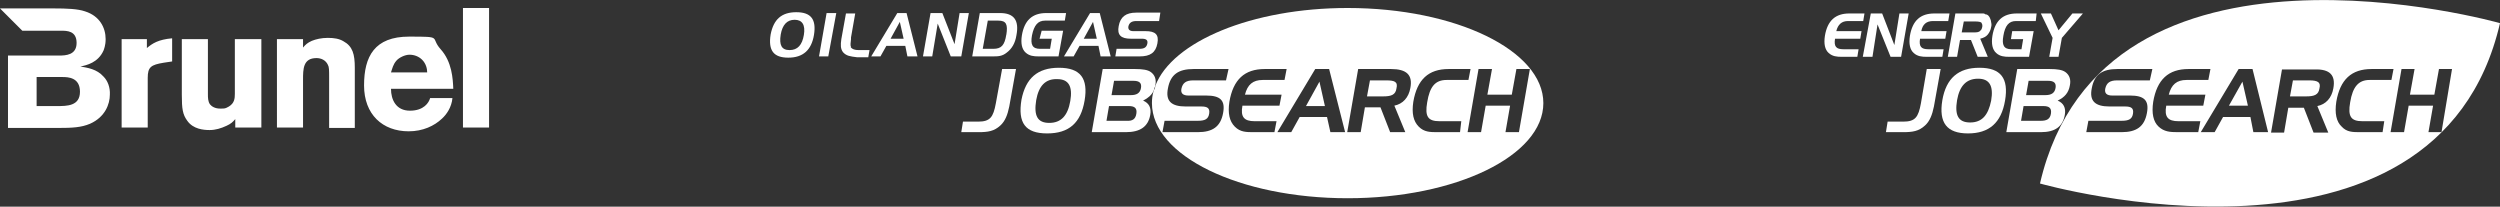 <?xml version="1.0" encoding="UTF-8"?>
<svg xmlns="http://www.w3.org/2000/svg" version="1.1" viewBox="0 0 594 49.1">
  <rect x="0" y="0" width="594" height="49.1" fill="#333333" stroke="none"/>
  <defs>
    <style>
      .cls-1 {
        fill: #fff;
      }
    </style>
  </defs>
  <!-- Generator: Adobe Illustrator 28.7.1, SVG Export Plug-In . SVG Version: 1.2.0 Build 142)  -->
  <g>
    <g id="Layer_1">
      <path class="cls-1" d="M452.2,28.9c2.9,0,3.6-1.1,4.2-4.3l1.4-8.2h3.3l-1.6,8.9c-.4,2-1,3.5-2.1,4.5-1.5,1.4-3,1.6-5.2,1.6h-4.1l.4-2.5h3.7Z"/>
      <path class="cls-1" d="M465,23.8c-.6,3.6.3,5.3,3.1,5.3s4.3-1.7,5-5.2c.6-3.5-.4-5.2-3.1-5.2-2.8,0-4.4,1.7-5,5.1h0ZM470.3,16.1c5.1,0,7,2.5,6.1,7.8-.9,5.3-3.8,7.8-8.8,7.8s-7-2.5-6.1-7.9c.9-5.2,3.8-7.7,8.8-7.7h0Z"/>
      <path class="cls-1" d="M481.4,22.6h4.6c1.4,0,2.2-.5,2.4-1.7.2-1.2-.4-1.7-1.8-1.7h-4.6l-.6,3.4h0ZM487.3,27c.2-1.3-.4-1.8-1.8-1.8h-4.7l-.6,3.5h4.7c1.4,0,2.2-.4,2.4-1.7h0ZM476.7,31.4l2.6-15h7.7c1.8,0,3,.2,3.7.7,1,.7,1.4,1.8,1.1,3.2-.3,1.7-1.2,2.8-2.9,3.6,1.4.6,2,1.7,1.7,3.4-.5,2.8-2.3,4.1-5.7,4.1h-8.2Z"/>
      <polygon class="cls-1" points="451.7 13.5 449.2 13.5 446.1 5.8 444.9 13.5 442.6 13.5 444.5 3.2 447.2 3.2 450.1 10.7 451.3 3.2 453.5 3.2 451.7 13.5"/>
      <path class="cls-1" d="M456.5,7.4h6l-.3,1.8h-6c-.3,1.9.3,2.5,2,2.5h3.6l-.3,1.8h-3.7c-1.2,0-2.2-.1-3.1-.9-.9-.8-1.2-2.2-.9-4.1.6-3.6,2.5-5.3,5.8-5.3h3.6l-.3,1.8h-3.6c-1.6,0-2.5.8-2.8,2.4h0Z"/>
      <path class="cls-1" d="M436.3,7.4h6l-.3,1.8h-6c-.3,1.9.3,2.5,2,2.5h3.6l-.3,1.8h-3.7c-1.2,0-2.2-.1-3.1-.9-.9-.8-1.2-2.2-.9-4.1.6-3.6,2.5-5.3,5.8-5.3h3.6l-.3,1.8h-3.6c-1.5,0-2.4.8-2.8,2.4h0Z"/>
      <path class="cls-1" d="M470.8,5.4c-.2-.2-.7-.3-1.5-.3h-2.7l-.5,2.6h2.7c.8,0,1.4,0,1.7-.4.3-.2.4-.5.5-1v-.4c0,0-.1-.3-.2-.5h0ZM473.1,6.4c-.1.7-.4,1.3-.8,1.8s-1,.8-1.8,1l1.8,4.3h-2.4l-1.6-4h-2.6l-.7,4h-2.2l1.8-10.3h6.6c.1,0,.3,0,.5.2.6,0,1,.5,1.2,1.1.1.3.2.5.2.8.1.4.1.8,0,1.1h0Z"/>
      <path class="cls-1" d="M478.1,7.4h5.1l-1.1,6.1h-4.7c-1.2,0-2.2-.1-3.1-.9-.9-.8-1.2-2.2-.9-4.1.6-3.6,2.5-5.3,5.8-5.3h4.7l-.2,1.8h-4.7c-1.7,0-2.6,1.1-3,3.5-.4,2.2.1,3.2,1.9,3.2h2.4l.4-2.4h-2.9l.3-1.9h0Z"/>
      <polygon class="cls-1" points="489.9 9 489.1 13.5 486.9 13.5 487.7 9 484.9 3.2 487.3 3.2 489.1 7.2 492.4 3.2 494.9 3.2 489.9 9"/>
      <path class="cls-1" d="M110,1.9h6.2v28.4h-6.2V1.9ZM107.5,23.3c-.2,2.2-1.4,3.9-2.5,4.9-1.8,1.7-4.5,3-7.9,3-6.2,0-10.6-4-10.6-10.9s2.5-11.6,10.7-11.6,4.9.1,7.5,3c2.7,3,2.9,7,3,9.4h-14.8c0,2.6,1.2,5.2,4.5,5.2s4.5-1.9,4.8-3h5.3ZM101.5,17.2c0-.9-.3-2.1-1.2-3-.8-.8-1.9-1.2-3-1.2s-2.5.7-3.1,1.4c-.8.9-1,1.9-1.3,2.8h8.6ZM72,11.3c.6-.7,1-1.1,2.1-1.6,1-.4,2.3-.7,3.8-.7s2.7.2,3.7.8c2.2,1.2,2.7,3.1,2.7,6.3v14.3h-6.1v-11.9c0-1.9,0-2.6-.3-3.1-.5-1.1-1.6-1.6-2.7-1.6-3.2,0-3.2,2.6-3.2,5.2v11.3h-6.2V9.3h6.2v2ZM24.6,18.2c-1.6-1.8-3.8-2.1-5.5-2.4,1.5-.3,4.2-.9,5.5-3.8.1-.3.5-1.2.5-2.7,0-2.7-1.4-5.5-4.9-6.6-1.7-.6-4.4-.7-7.4-.7H0l5.3,5.3h9.2c1.4,0,3.7,0,3.7,2.9s-2.6,3-4.2,3H1.9v17.2h11.9c3.3,0,5.5-.1,7.6-1,3.6-1.6,4.7-4.7,4.7-6.9.1-1.7-.5-3.3-1.5-4.3M13.6,25.2h-4.9v-6.9h6.1c1.4,0,4.2.1,4.2,3.5s-3.1,3.4-5.4,3.4M55.9,9.3h6.2v21h-6.2v-2c-.6.7-1,1.1-2.1,1.6-1.3.6-2.6,1-4,1s-3.9-.2-5.3-2.2c-1.1-1.5-1.3-2.8-1.3-6.2v-13.2h6.2v13c0,.9,0,1.8.5,2.5.4.5,1.2,1,2.4,1s1.2,0,2.1-.5c1.3-.8,1.4-1.9,1.4-3v-13h0ZM34.8,11.5c1.4-1.2,2.8-2.1,6.1-2.4v5.5l-2,.3c-3,.5-3.8,1-3.8,3.6v11.8h-6.2V9.3h6v2.2h0Z"/>
      <g>
        <path class="cls-1" d="M189.2,2.9c-3.5,0-5.4,1.7-6.1,5.3-.6,3.8.7,5.5,4.2,5.5s5.5-1.8,6.1-5.4c.6-3.7-.7-5.4-4.2-5.4ZM191,8.3c-.4,2.4-1.5,3.6-3.4,3.6s-2.5-1.2-2.1-3.7c.4-2.3,1.5-3.5,3.3-3.5s2.6,1.2,2.2,3.6Z"/>
        <polygon class="cls-1" points="194.6 13.4 196.8 13.4 198.7 3.1 196.4 3.1 194.6 13.4"/>
        <path class="cls-1" d="M202.2,11.2c-.2-.4-.1-1.1,0-1.9,0-.1,0-.3,0-.4l1-5.7h-2.2l-1.1,6.1c-.2,1.4-.2,2.3.4,3.1.8.9,1.7,1,3.3,1.2h2.7l.3-1.7h-2.6c-.9,0-1.5-.2-1.9-.7Z"/>
        <path class="cls-1" d="M213.2,3.1l-6.2,10.3h2.2l1.4-2.5h4.5l.5,2.5h2.4l-2.6-10.3h-2.2ZM211.6,9.2l2.2-4,.9,4h-3.1Z"/>
        <polygon class="cls-1" points="230.2 3.1 228 3.1 226.8 10.5 223.9 3.1 221.1 3.1 219.3 13.4 221.5 13.4 222.8 5.6 225.9 13.4 228.4 13.4 230.2 3.1"/>
        <path class="cls-1" d="M237.6,3.1h-4.8l-1.8,10.3h4.8c1.3,0,2.3,0,3.4-.9,1.2-.9,2-2.2,2.3-4.1.7-3.6-.6-5.3-3.9-5.3ZM239.1,8.2c-.4,2.6-1.2,3.4-3.1,3.4h-2.5l1.2-6.7h0c0,0,2.5,0,2.5,0,1.9,0,2.3.9,1.9,3.4Z"/>
        <path class="cls-1" d="M246.8,13.4h4.7l1.1-6.1h-5.1l-.5,1.9h2.9l-.4,2.4h-2.4c-1.8,0-2.3-1-1.9-3.2.5-2.4,1.4-3.5,3.1-3.5h4.7l.3-1.8h-4.7c-3.3,0-5.2,1.7-5.8,5.3-.3,1.9,0,3.3.9,4.1.9.8,1.9.9,3.1.9Z"/>
        <path class="cls-1" d="M255.1,13.4l1.4-2.5h4.5l.5,2.5h2.4l-2.6-10.3h-2.3l-6.2,10.3h2.3ZM259.7,5.2l.9,4h-3.1l2.2-4Z"/>
        <path class="cls-1" d="M275,10.3c.4-2.1-.5-2.9-2.8-2.9h-2.9c-.9,0-1.3-.4-1.2-1.1.2-.9.8-1.3,1.9-1.3h5.4l.3-2h-5.7c-2.5,0-3.8,1-4.2,3.2-.4,2.1.5,3,2.9,3h2.6c1,0,1.5.3,1.3,1.2-.2.9-.8,1.2-1.9,1.2h-5.4l-.3,1.8h5.8c2.5,0,3.8-.9,4.2-3.1Z"/>
        <path class="cls-1" d="M236.6,24.6c-.6,3.2-1.3,4.3-4.2,4.3h-3.6l-.4,2.5h4.1c2.2,0,3.7-.2,5.2-1.6,1.1-1,1.7-2.5,2.1-4.5l1.6-8.9h-3.3l-1.5,8.2Z"/>
        <path class="cls-1" d="M251.6,16.1c-5.1,0-7.9,2.5-8.9,7.6-.9,5.5.9,8,6.1,8s8-2.5,8.9-7.8c.9-5.3-1-7.8-6.1-7.8ZM254.3,24c-.6,3.5-2.2,5.2-5,5.2s-3.7-1.7-3.1-5.4c.6-3.4,2.2-5.1,5-5,2.7,0,3.7,1.7,3.1,5.2Z"/>
        <path class="cls-1" d="M274.5,20.3c.3-1.4-.1-2.5-1.1-3.2-.7-.5-1.9-.7-3.7-.7h-7.7l-2.6,15h8.1c3.4,0,5.3-1.3,5.8-4.1.3-1.7-.3-2.8-1.7-3.4,1.2-.6,2-1.3,2.5-2.3.1-.4.2-.8.4-1.2,0,0,0,0,0,0ZM270,27c-.2,1.3-.9,1.8-2.4,1.7h-4.7l.6-3.5h4.7c1.4,0,2,.5,1.8,1.8ZM271.1,20.9c-.2,1.2-1,1.7-2.4,1.7h-4.6l.6-3.4h4.6c1.4,0,2,.5,1.8,1.7Z"/>
        <path class="cls-1" d="M329.4,19.1h-3.9l-.7,3.8h3.9c1.9,0,2.9-.4,3.1-1.9.4-1.6-.5-1.9-2.4-1.9Z"/>
        <polygon class="cls-1" points="310.3 25.2 314.8 25.2 313.5 19.4 310.3 25.2"/>
        <path class="cls-1" d="M320.2,1.9c-22.8,0-41.7,8-45.7,18.5,0,.4-.2.8-.4,1.2-.3,1-.4,1.9-.4,2.9,0,12.5,20.8,22.6,46.5,22.6s46.5-10.1,46.5-22.6S345.9,1.9,320.2,1.9ZM291.3,19.1h-7.8c-1.7,0-2.5.6-2.8,2-.2,1.1.4,1.6,1.7,1.6h4.2c3.3,0,4.6,1.1,4,4.2-.6,3.2-2.5,4.5-6,4.5h-8.4l.5-2.7h7.9c1.7,0,2.5-.4,2.7-1.7.2-1.3-.4-1.7-1.9-1.7h-3.7c-3.4,0-4.8-1.3-4.2-4.3.6-3.3,2.5-4.6,6.1-4.6h8.3l-.6,2.7ZM302.8,31.4h-4.9c-1.8,0-3.2,0-4.5-1.3s-1.7-3.2-1.3-5.9c.9-5.3,3.6-7.8,8.4-7.8h5.2l-.5,2.6h-5.2c-2.3,0-3.6,1.1-4.2,3.5h8.7l-.5,2.6h-8.8c-.5,2.7.4,3.7,2.9,3.7h5.2l-.5,2.6ZM316.1,31.4l-.8-3.6h-6.5l-2,3.6h-3.3l9-15h3.3l3.8,15h-3.5ZM335.1,20.9c-.4,2.3-1.8,3.8-3.8,4.2l2.6,6.3h-3.6l-2.3-5.9h-3.7l-1,5.9h-3.2l2.6-15h7.8c3.7,0,5.2,1.4,4.6,4.5ZM346.9,31.4h-5.3c-1.8,0-3.2,0-4.5-1.3s-1.7-3.2-1.3-5.9c.9-5.3,3.6-7.8,8.4-7.8h5.2l-.5,2.6h-5.2c-2.7,0-4,1.6-4.6,5.3-.6,3.4.2,4.5,2.9,4.5h5.2l-.3,2.6ZM360.9,31.4h-3.2l1.1-6.3h-5.8l-1.1,6.3h-3.2l2.6-15h3.2l-1.1,6.1h5.8l1.1-6.1h3.2l-2.6,15Z"/>
      </g>
      <g>
        <path class="cls-1" d="M548.7,19.1h-3.9l-.7,3.8h3.9c1.9,0,2.9-.4,3.1-1.9.4-1.5-.5-1.9-2.4-1.9Z"/>
        <path class="cls-1" d="M484.7,43.6c0,0,94.3,26.8,109.3-38.1,0,0-94.3-26.8-109.3,38.1ZM510.8,19.1h-7.8c-1.7,0-2.5.6-2.8,2-.2,1.1.4,1.6,1.7,1.6h4.2c3.3,0,4.6,1.1,4,4.2-.6,3.2-2.5,4.5-6,4.5h-8.4l.5-2.7h7.9c1.7,0,2.5-.4,2.7-1.7s-.4-1.7-1.9-1.7h-3.7c-3.4,0-4.8-1.3-4.2-4.3.6-3.3,2.5-4.6,6.1-4.6h8.3l-.6,2.7ZM522.3,31.4h-4.9c-1.8,0-3.2-.1-4.5-1.3-1.3-1.2-1.7-3.2-1.3-5.9.9-5.3,3.6-7.8,8.4-7.8h5.2l-.5,2.6h-5.2c-2.3,0-3.6,1.1-4.2,3.5h8.7l-.5,2.6h-8.8c-.5,2.7.4,3.7,2.9,3.7h5.2l-.5,2.6ZM535.4,31.4l-.7-3.6h-6.5l-2,3.6h-3.3l9-15h3.3l3.7,15h-3.5ZM554.4,21c-.4,2.3-1.8,3.8-3.8,4.2l2.6,6.3h-3.5l-2.3-5.9h-3.7l-1,5.9h-3.1l2.6-15h7.8c3.5-.1,5,1.3,4.4,4.5ZM566.1,31.4h-5.3c-1.8,0-3.2,0-4.4-1.3-1.3-1.2-1.7-3.2-1.3-5.9.9-5.3,3.6-7.8,8.4-7.8h5.2l-.5,2.6h-5.2c-2.6,0-4,1.6-4.6,5.3-.6,3.4.2,4.5,2.9,4.5h5.2l-.4,2.6ZM580.1,31.4h-3.1l1.1-6.3h-5.8l-1.1,6.3h-3.2l2.6-15h3.1l-1.1,6.1h5.8l1.1-6.1h3.1l-2.5,15Z"/>
        <polygon class="cls-1" points="529.6 25.1 534.1 25.1 532.8 19.4 529.6 25.1"/>
      </g>
    </g>
  </g>
</svg>